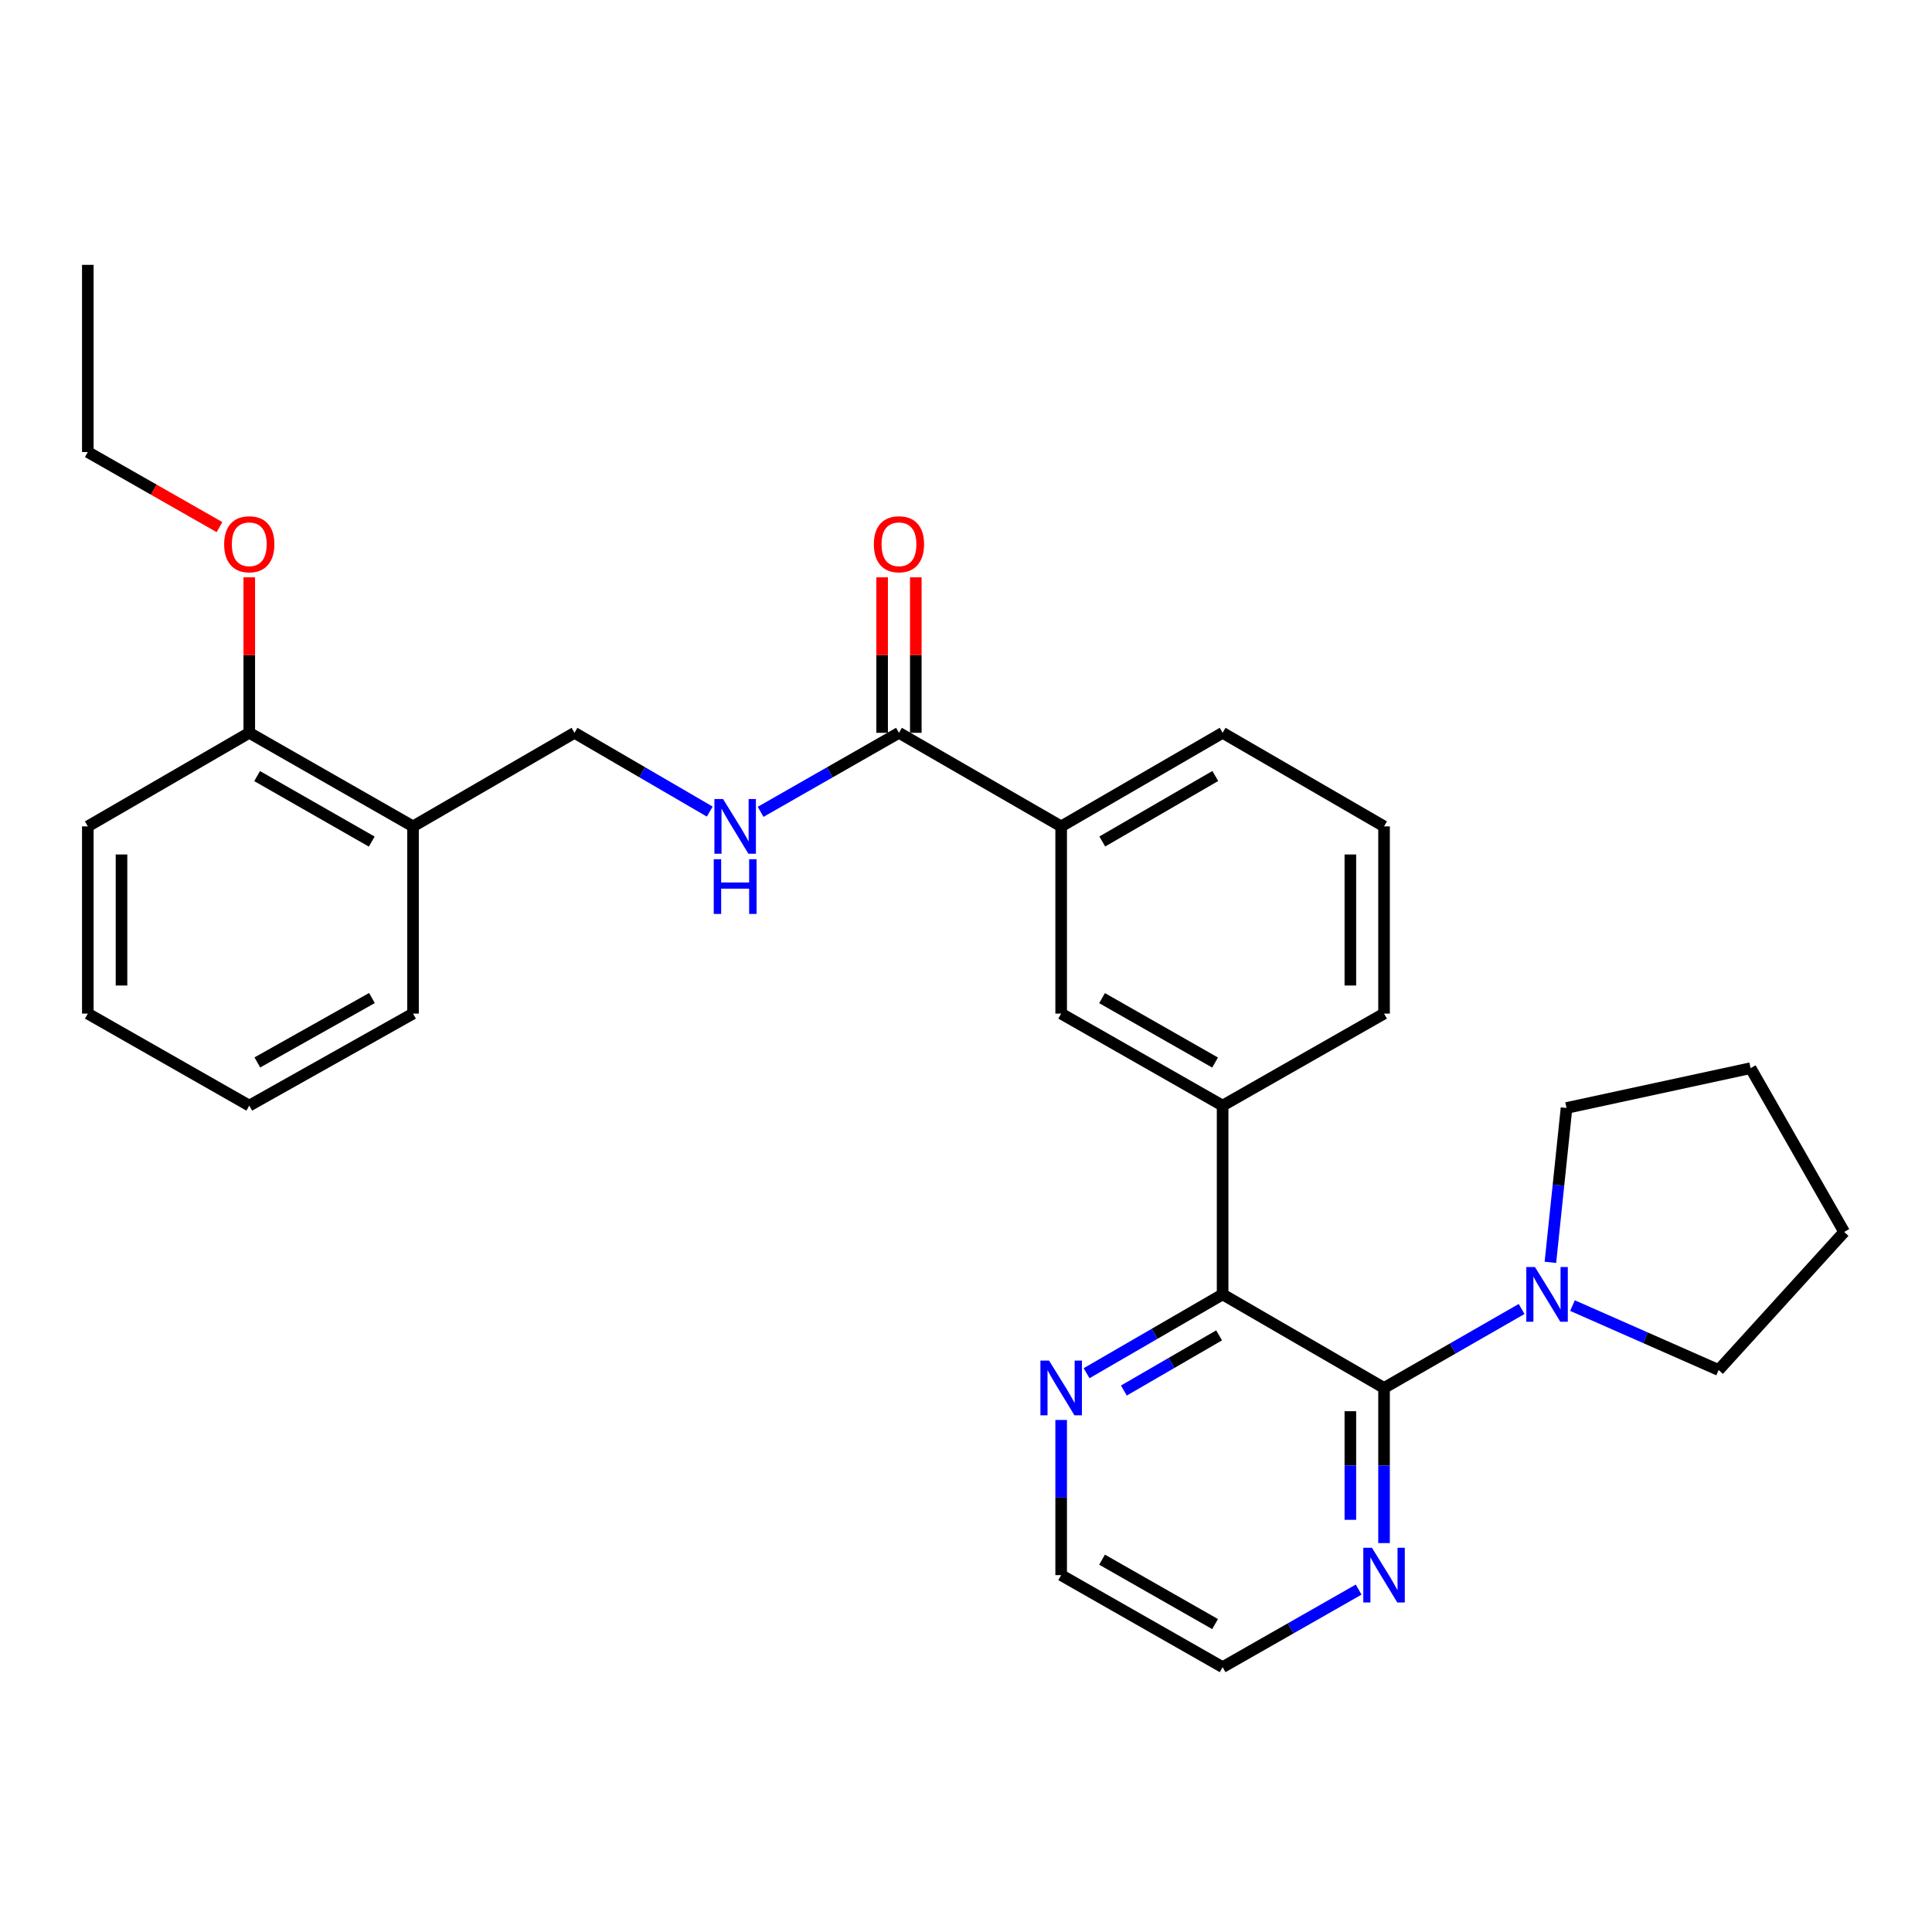 <?xml version='1.0' encoding='iso-8859-1'?>
<svg version='1.1' baseProfile='full'
              xmlns='http://www.w3.org/2000/svg'
                      xmlns:rdkit='http://www.rdkit.org/xml'
                      xmlns:xlink='http://www.w3.org/1999/xlink'
                  xml:space='preserve'
width='1000px' height='1000px' viewBox='0 0 1000 1000'>
<!-- END OF HEADER -->
<rect style='opacity:1.0;fill:#FFFFFF;stroke:none' width='1000' height='1000' x='0' y='0'> </rect>
<path class='bond-0' d='M 716.38,718.395 L 632.823,669.971' style='fill:none;fill-rule:evenodd;stroke:#000000;stroke-width:6px;stroke-linecap:butt;stroke-linejoin:miter;stroke-opacity:1' />
<path class='bond-1' d='M 716.38,718.395 L 751.979,697.963' style='fill:none;fill-rule:evenodd;stroke:#000000;stroke-width:6px;stroke-linecap:butt;stroke-linejoin:miter;stroke-opacity:1' />
<path class='bond-1' d='M 751.979,697.963 L 787.579,677.531' style='fill:none;fill-rule:evenodd;stroke:#0000FF;stroke-width:6px;stroke-linecap:butt;stroke-linejoin:miter;stroke-opacity:1' />
<path class='bond-7' d='M 716.38,718.395 L 716.38,758.547' style='fill:none;fill-rule:evenodd;stroke:#000000;stroke-width:6px;stroke-linecap:butt;stroke-linejoin:miter;stroke-opacity:1' />
<path class='bond-7' d='M 716.38,758.547 L 716.38,798.699' style='fill:none;fill-rule:evenodd;stroke:#0000FF;stroke-width:6px;stroke-linecap:butt;stroke-linejoin:miter;stroke-opacity:1' />
<path class='bond-7' d='M 698.944,730.44 L 698.944,758.547' style='fill:none;fill-rule:evenodd;stroke:#000000;stroke-width:6px;stroke-linecap:butt;stroke-linejoin:miter;stroke-opacity:1' />
<path class='bond-7' d='M 698.944,758.547 L 698.944,786.653' style='fill:none;fill-rule:evenodd;stroke:#0000FF;stroke-width:6px;stroke-linecap:butt;stroke-linejoin:miter;stroke-opacity:1' />
<path class='bond-3' d='M 632.823,669.971 L 632.823,572.262' style='fill:none;fill-rule:evenodd;stroke:#000000;stroke-width:6px;stroke-linecap:butt;stroke-linejoin:miter;stroke-opacity:1' />
<path class='bond-8' d='M 632.823,669.971 L 597.617,690.372' style='fill:none;fill-rule:evenodd;stroke:#000000;stroke-width:6px;stroke-linecap:butt;stroke-linejoin:miter;stroke-opacity:1' />
<path class='bond-8' d='M 597.617,690.372 L 562.411,710.772' style='fill:none;fill-rule:evenodd;stroke:#0000FF;stroke-width:6px;stroke-linecap:butt;stroke-linejoin:miter;stroke-opacity:1' />
<path class='bond-8' d='M 631.003,691.178 L 606.359,705.458' style='fill:none;fill-rule:evenodd;stroke:#000000;stroke-width:6px;stroke-linecap:butt;stroke-linejoin:miter;stroke-opacity:1' />
<path class='bond-8' d='M 606.359,705.458 L 581.715,719.738' style='fill:none;fill-rule:evenodd;stroke:#0000FF;stroke-width:6px;stroke-linecap:butt;stroke-linejoin:miter;stroke-opacity:1' />
<path class='bond-14' d='M 802.484,653.386 L 806.659,613.434' style='fill:none;fill-rule:evenodd;stroke:#0000FF;stroke-width:6px;stroke-linecap:butt;stroke-linejoin:miter;stroke-opacity:1' />
<path class='bond-14' d='M 806.659,613.434 L 810.835,573.483' style='fill:none;fill-rule:evenodd;stroke:#000000;stroke-width:6px;stroke-linecap:butt;stroke-linejoin:miter;stroke-opacity:1' />
<path class='bond-15' d='M 813.917,675.775 L 851.737,692.445' style='fill:none;fill-rule:evenodd;stroke:#0000FF;stroke-width:6px;stroke-linecap:butt;stroke-linejoin:miter;stroke-opacity:1' />
<path class='bond-15' d='M 851.737,692.445 L 889.558,709.115' style='fill:none;fill-rule:evenodd;stroke:#000000;stroke-width:6px;stroke-linecap:butt;stroke-linejoin:miter;stroke-opacity:1' />
<path class='bond-2' d='M 465.302,379.304 L 549.257,427.738' style='fill:none;fill-rule:evenodd;stroke:#000000;stroke-width:6px;stroke-linecap:butt;stroke-linejoin:miter;stroke-opacity:1' />
<path class='bond-4' d='M 465.302,379.304 L 429.499,399.756' style='fill:none;fill-rule:evenodd;stroke:#000000;stroke-width:6px;stroke-linecap:butt;stroke-linejoin:miter;stroke-opacity:1' />
<path class='bond-4' d='M 429.499,399.756 L 393.696,420.208' style='fill:none;fill-rule:evenodd;stroke:#0000FF;stroke-width:6px;stroke-linecap:butt;stroke-linejoin:miter;stroke-opacity:1' />
<path class='bond-11' d='M 474.02,379.304 L 474.02,339.065' style='fill:none;fill-rule:evenodd;stroke:#000000;stroke-width:6px;stroke-linecap:butt;stroke-linejoin:miter;stroke-opacity:1' />
<path class='bond-11' d='M 474.02,339.065 L 474.02,298.826' style='fill:none;fill-rule:evenodd;stroke:#FF0000;stroke-width:6px;stroke-linecap:butt;stroke-linejoin:miter;stroke-opacity:1' />
<path class='bond-11' d='M 456.584,379.304 L 456.584,339.065' style='fill:none;fill-rule:evenodd;stroke:#000000;stroke-width:6px;stroke-linecap:butt;stroke-linejoin:miter;stroke-opacity:1' />
<path class='bond-11' d='M 456.584,339.065 L 456.584,298.826' style='fill:none;fill-rule:evenodd;stroke:#FF0000;stroke-width:6px;stroke-linecap:butt;stroke-linejoin:miter;stroke-opacity:1' />
<path class='bond-5' d='M 632.823,572.262 L 549.257,524.633' style='fill:none;fill-rule:evenodd;stroke:#000000;stroke-width:6px;stroke-linecap:butt;stroke-linejoin:miter;stroke-opacity:1' />
<path class='bond-5' d='M 628.922,549.97 L 570.425,516.629' style='fill:none;fill-rule:evenodd;stroke:#000000;stroke-width:6px;stroke-linecap:butt;stroke-linejoin:miter;stroke-opacity:1' />
<path class='bond-16' d='M 632.823,572.262 L 716.38,524.633' style='fill:none;fill-rule:evenodd;stroke:#000000;stroke-width:6px;stroke-linecap:butt;stroke-linejoin:miter;stroke-opacity:1' />
<path class='bond-10' d='M 367.369,420.081 L 332.362,399.693' style='fill:none;fill-rule:evenodd;stroke:#0000FF;stroke-width:6px;stroke-linecap:butt;stroke-linejoin:miter;stroke-opacity:1' />
<path class='bond-10' d='M 332.362,399.693 L 297.356,379.304' style='fill:none;fill-rule:evenodd;stroke:#000000;stroke-width:6px;stroke-linecap:butt;stroke-linejoin:miter;stroke-opacity:1' />
<path class='bond-6' d='M 549.257,524.633 L 549.257,427.738' style='fill:none;fill-rule:evenodd;stroke:#000000;stroke-width:6px;stroke-linecap:butt;stroke-linejoin:miter;stroke-opacity:1' />
<path class='bond-31' d='M 549.257,427.738 L 632.823,379.304' style='fill:none;fill-rule:evenodd;stroke:#000000;stroke-width:6px;stroke-linecap:butt;stroke-linejoin:miter;stroke-opacity:1' />
<path class='bond-31' d='M 570.535,435.558 L 629.031,401.655' style='fill:none;fill-rule:evenodd;stroke:#000000;stroke-width:6px;stroke-linecap:butt;stroke-linejoin:miter;stroke-opacity:1' />
<path class='bond-19' d='M 703.236,822.773 L 668.029,842.842' style='fill:none;fill-rule:evenodd;stroke:#0000FF;stroke-width:6px;stroke-linecap:butt;stroke-linejoin:miter;stroke-opacity:1' />
<path class='bond-19' d='M 668.029,842.842 L 632.823,862.91' style='fill:none;fill-rule:evenodd;stroke:#000000;stroke-width:6px;stroke-linecap:butt;stroke-linejoin:miter;stroke-opacity:1' />
<path class='bond-29' d='M 549.257,734.977 L 549.257,775.129' style='fill:none;fill-rule:evenodd;stroke:#0000FF;stroke-width:6px;stroke-linecap:butt;stroke-linejoin:miter;stroke-opacity:1' />
<path class='bond-29' d='M 549.257,775.129 L 549.257,815.281' style='fill:none;fill-rule:evenodd;stroke:#000000;stroke-width:6px;stroke-linecap:butt;stroke-linejoin:miter;stroke-opacity:1' />
<path class='bond-9' d='M 213.779,427.738 L 297.356,379.304' style='fill:none;fill-rule:evenodd;stroke:#000000;stroke-width:6px;stroke-linecap:butt;stroke-linejoin:miter;stroke-opacity:1' />
<path class='bond-12' d='M 213.779,427.738 L 129.021,379.304' style='fill:none;fill-rule:evenodd;stroke:#000000;stroke-width:6px;stroke-linecap:butt;stroke-linejoin:miter;stroke-opacity:1' />
<path class='bond-12' d='M 192.415,435.611 L 133.084,401.708' style='fill:none;fill-rule:evenodd;stroke:#000000;stroke-width:6px;stroke-linecap:butt;stroke-linejoin:miter;stroke-opacity:1' />
<path class='bond-21' d='M 213.779,427.738 L 213.779,524.633' style='fill:none;fill-rule:evenodd;stroke:#000000;stroke-width:6px;stroke-linecap:butt;stroke-linejoin:miter;stroke-opacity:1' />
<path class='bond-13' d='M 129.021,379.304 L 129.021,339.065' style='fill:none;fill-rule:evenodd;stroke:#000000;stroke-width:6px;stroke-linecap:butt;stroke-linejoin:miter;stroke-opacity:1' />
<path class='bond-13' d='M 129.021,339.065 L 129.021,298.826' style='fill:none;fill-rule:evenodd;stroke:#FF0000;stroke-width:6px;stroke-linecap:butt;stroke-linejoin:miter;stroke-opacity:1' />
<path class='bond-22' d='M 129.021,379.304 L 45.455,427.738' style='fill:none;fill-rule:evenodd;stroke:#000000;stroke-width:6px;stroke-linecap:butt;stroke-linejoin:miter;stroke-opacity:1' />
<path class='bond-23' d='M 113.616,272.841 L 79.535,253.408' style='fill:none;fill-rule:evenodd;stroke:#FF0000;stroke-width:6px;stroke-linecap:butt;stroke-linejoin:miter;stroke-opacity:1' />
<path class='bond-23' d='M 79.535,253.408 L 45.455,233.976' style='fill:none;fill-rule:evenodd;stroke:#000000;stroke-width:6px;stroke-linecap:butt;stroke-linejoin:miter;stroke-opacity:1' />
<path class='bond-25' d='M 810.835,573.483 L 906.103,552.879' style='fill:none;fill-rule:evenodd;stroke:#000000;stroke-width:6px;stroke-linecap:butt;stroke-linejoin:miter;stroke-opacity:1' />
<path class='bond-24' d='M 889.558,709.115 L 954.545,637.657' style='fill:none;fill-rule:evenodd;stroke:#000000;stroke-width:6px;stroke-linecap:butt;stroke-linejoin:miter;stroke-opacity:1' />
<path class='bond-18' d='M 716.38,524.633 L 716.38,427.738' style='fill:none;fill-rule:evenodd;stroke:#000000;stroke-width:6px;stroke-linecap:butt;stroke-linejoin:miter;stroke-opacity:1' />
<path class='bond-18' d='M 698.944,510.099 L 698.944,442.272' style='fill:none;fill-rule:evenodd;stroke:#000000;stroke-width:6px;stroke-linecap:butt;stroke-linejoin:miter;stroke-opacity:1' />
<path class='bond-17' d='M 632.823,379.304 L 716.38,427.738' style='fill:none;fill-rule:evenodd;stroke:#000000;stroke-width:6px;stroke-linecap:butt;stroke-linejoin:miter;stroke-opacity:1' />
<path class='bond-20' d='M 632.823,862.91 L 549.257,815.281' style='fill:none;fill-rule:evenodd;stroke:#000000;stroke-width:6px;stroke-linecap:butt;stroke-linejoin:miter;stroke-opacity:1' />
<path class='bond-20' d='M 628.922,840.617 L 570.425,807.277' style='fill:none;fill-rule:evenodd;stroke:#000000;stroke-width:6px;stroke-linecap:butt;stroke-linejoin:miter;stroke-opacity:1' />
<path class='bond-27' d='M 213.779,524.633 L 129.021,572.262' style='fill:none;fill-rule:evenodd;stroke:#000000;stroke-width:6px;stroke-linecap:butt;stroke-linejoin:miter;stroke-opacity:1' />
<path class='bond-27' d='M 192.524,516.577 L 133.193,549.918' style='fill:none;fill-rule:evenodd;stroke:#000000;stroke-width:6px;stroke-linecap:butt;stroke-linejoin:miter;stroke-opacity:1' />
<path class='bond-32' d='M 45.455,427.738 L 45.455,524.633' style='fill:none;fill-rule:evenodd;stroke:#000000;stroke-width:6px;stroke-linecap:butt;stroke-linejoin:miter;stroke-opacity:1' />
<path class='bond-32' d='M 62.891,442.272 L 62.891,510.099' style='fill:none;fill-rule:evenodd;stroke:#000000;stroke-width:6px;stroke-linecap:butt;stroke-linejoin:miter;stroke-opacity:1' />
<path class='bond-26' d='M 45.455,233.976 L 45.455,137.09' style='fill:none;fill-rule:evenodd;stroke:#000000;stroke-width:6px;stroke-linecap:butt;stroke-linejoin:miter;stroke-opacity:1' />
<path class='bond-30' d='M 954.545,637.657 L 906.103,552.879' style='fill:none;fill-rule:evenodd;stroke:#000000;stroke-width:6px;stroke-linecap:butt;stroke-linejoin:miter;stroke-opacity:1' />
<path class='bond-28' d='M 129.021,572.262 L 45.455,524.633' style='fill:none;fill-rule:evenodd;stroke:#000000;stroke-width:6px;stroke-linecap:butt;stroke-linejoin:miter;stroke-opacity:1' />
<path  class='atom-2' d='M 794.491 655.811
L 803.771 670.811
Q 804.691 672.291, 806.171 674.971
Q 807.651 677.651, 807.731 677.811
L 807.731 655.811
L 811.491 655.811
L 811.491 684.131
L 807.611 684.131
L 797.651 667.731
Q 796.491 665.811, 795.251 663.611
Q 794.051 661.411, 793.691 660.731
L 793.691 684.131
L 790.011 684.131
L 790.011 655.811
L 794.491 655.811
' fill='#0000FF'/>
<path  class='atom-5' d='M 374.255 413.578
L 383.535 428.578
Q 384.455 430.058, 385.935 432.738
Q 387.415 435.418, 387.495 435.578
L 387.495 413.578
L 391.255 413.578
L 391.255 441.898
L 387.375 441.898
L 377.415 425.498
Q 376.255 423.578, 375.015 421.378
Q 373.815 419.178, 373.455 418.498
L 373.455 441.898
L 369.775 441.898
L 369.775 413.578
L 374.255 413.578
' fill='#0000FF'/>
<path  class='atom-5' d='M 369.435 444.73
L 373.275 444.73
L 373.275 456.77
L 387.755 456.77
L 387.755 444.73
L 391.595 444.73
L 391.595 473.05
L 387.755 473.05
L 387.755 459.97
L 373.275 459.97
L 373.275 473.05
L 369.435 473.05
L 369.435 444.73
' fill='#0000FF'/>
<path  class='atom-8' d='M 710.12 801.121
L 719.4 816.121
Q 720.32 817.601, 721.8 820.281
Q 723.28 822.961, 723.36 823.121
L 723.36 801.121
L 727.12 801.121
L 727.12 829.441
L 723.24 829.441
L 713.28 813.041
Q 712.12 811.121, 710.88 808.921
Q 709.68 806.721, 709.32 806.041
L 709.32 829.441
L 705.64 829.441
L 705.64 801.121
L 710.12 801.121
' fill='#0000FF'/>
<path  class='atom-9' d='M 542.997 704.235
L 552.277 719.235
Q 553.197 720.715, 554.677 723.395
Q 556.157 726.075, 556.237 726.235
L 556.237 704.235
L 559.997 704.235
L 559.997 732.555
L 556.117 732.555
L 546.157 716.155
Q 544.997 714.235, 543.757 712.035
Q 542.557 709.835, 542.197 709.155
L 542.197 732.555
L 538.517 732.555
L 538.517 704.235
L 542.997 704.235
' fill='#0000FF'/>
<path  class='atom-12' d='M 452.302 281.704
Q 452.302 274.904, 455.662 271.104
Q 459.022 267.304, 465.302 267.304
Q 471.582 267.304, 474.942 271.104
Q 478.302 274.904, 478.302 281.704
Q 478.302 288.584, 474.902 292.504
Q 471.502 296.384, 465.302 296.384
Q 459.062 296.384, 455.662 292.504
Q 452.302 288.624, 452.302 281.704
M 465.302 293.184
Q 469.622 293.184, 471.942 290.304
Q 474.302 287.384, 474.302 281.704
Q 474.302 276.144, 471.942 273.344
Q 469.622 270.504, 465.302 270.504
Q 460.982 270.504, 458.622 273.304
Q 456.302 276.104, 456.302 281.704
Q 456.302 287.424, 458.622 290.304
Q 460.982 293.184, 465.302 293.184
' fill='#FF0000'/>
<path  class='atom-14' d='M 116.021 281.704
Q 116.021 274.904, 119.381 271.104
Q 122.741 267.304, 129.021 267.304
Q 135.301 267.304, 138.661 271.104
Q 142.021 274.904, 142.021 281.704
Q 142.021 288.584, 138.621 292.504
Q 135.221 296.384, 129.021 296.384
Q 122.781 296.384, 119.381 292.504
Q 116.021 288.624, 116.021 281.704
M 129.021 293.184
Q 133.341 293.184, 135.661 290.304
Q 138.021 287.384, 138.021 281.704
Q 138.021 276.144, 135.661 273.344
Q 133.341 270.504, 129.021 270.504
Q 124.701 270.504, 122.341 273.304
Q 120.021 276.104, 120.021 281.704
Q 120.021 287.424, 122.341 290.304
Q 124.701 293.184, 129.021 293.184
' fill='#FF0000'/>
</svg>
